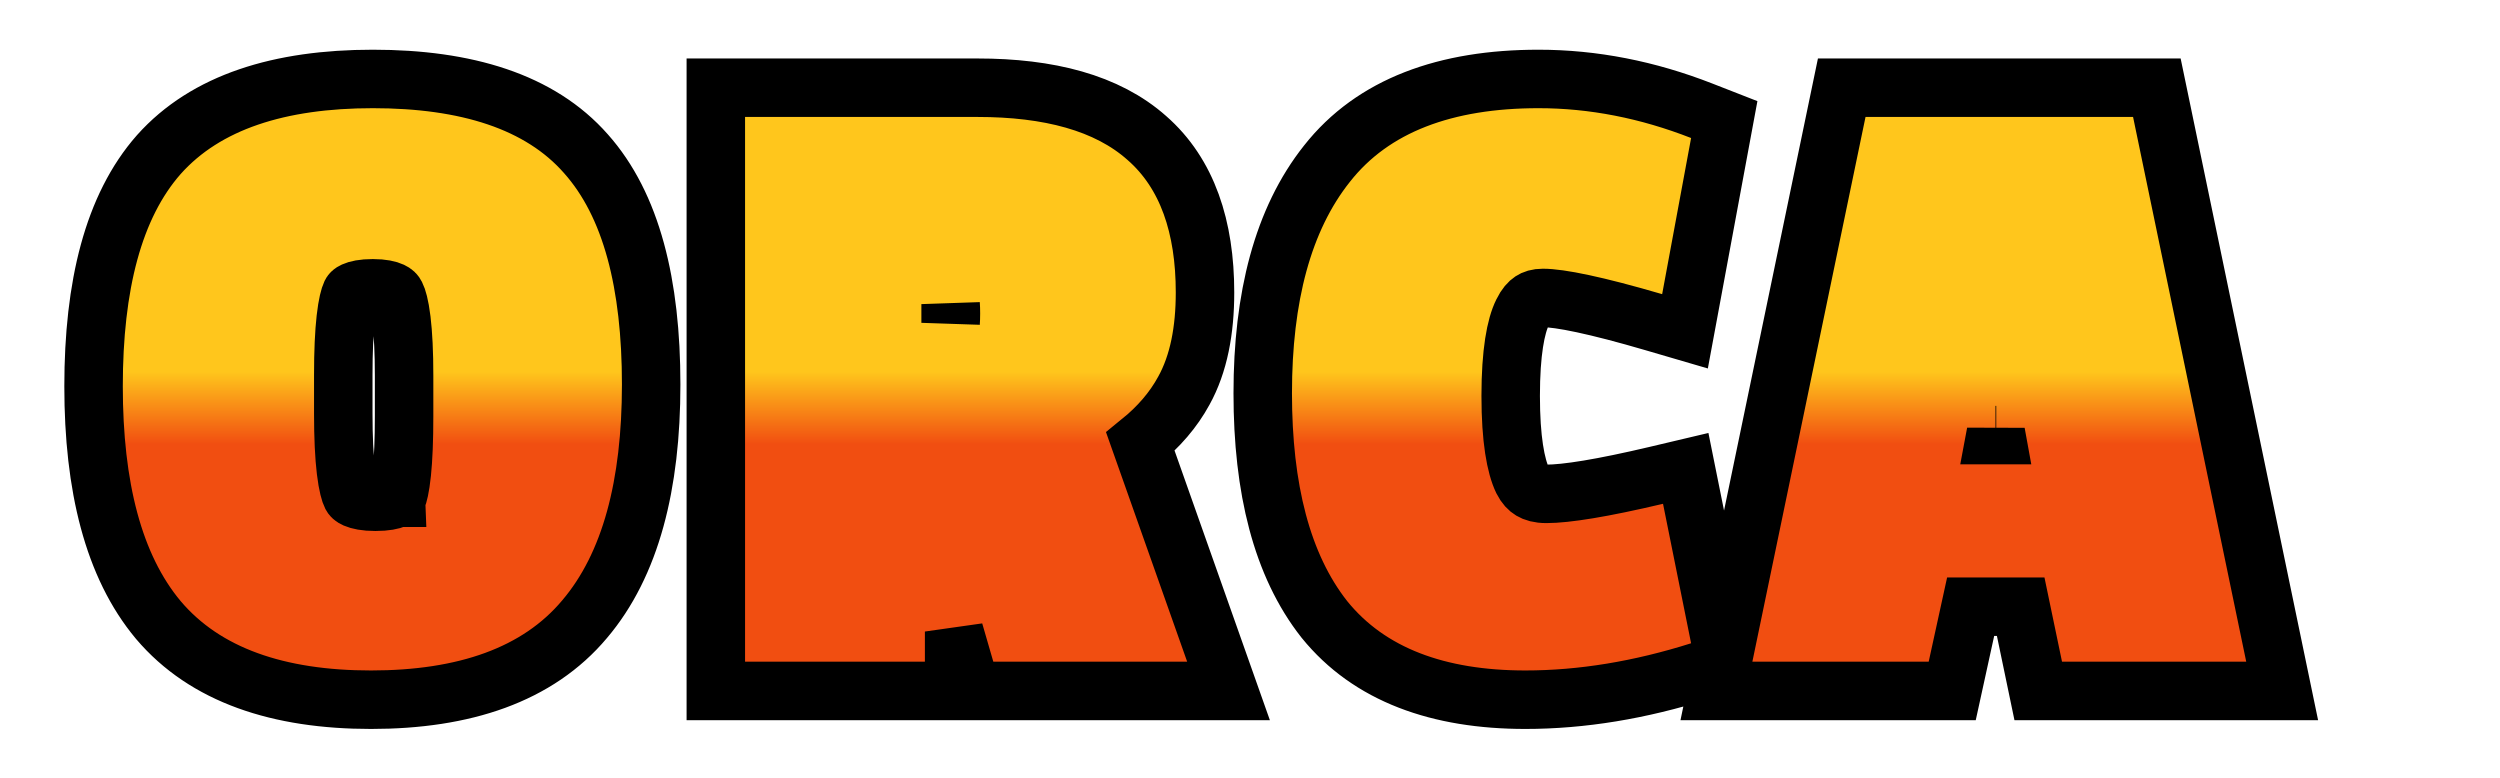<?xml version="1.0" encoding="UTF-8"?> <svg xmlns="http://www.w3.org/2000/svg" width="855" height="266" viewBox="0 0 855 266" fill="none"><path d="M54.342 52.838L54.318 52.866L54.293 52.894C38.709 70.603 32 97.783 32 132.1C32 166.301 38.743 193.598 54.126 212.011L54.15 212.04L54.173 212.068C70.203 230.968 95.317 239.3 126.9 239.3C158.678 239.3 183.91 230.87 199.941 211.751C215.736 193.151 222.7 165.754 222.7 131.5C222.7 97.219 216.006 70.105 200.389 52.573C184.648 34.674 159.377 27 127.5 27C95.713 27 70.433 34.826 54.342 52.838ZM135.356 100.872L135.391 100.943L135.428 101.014C135.876 101.875 136.685 104.339 137.298 109.381C137.881 114.182 138.2 120.519 138.2 128.5V142.3C138.2 150.42 137.929 156.872 137.427 161.752C136.898 166.901 136.191 169.401 135.809 170.233C135.807 170.239 135.806 170.241 135.806 170.243C135.805 170.243 135.804 170.243 135.801 170.246C135.776 170.269 135.601 170.427 135.126 170.635C134.083 171.09 132.012 171.6 128.4 171.6C124.851 171.6 122.716 171.082 121.542 170.567C120.549 170.132 120.308 169.748 120.172 169.486C119.736 168.647 118.921 166.158 118.305 160.991C117.719 156.082 117.4 149.588 117.4 141.4V128.2C117.4 120.202 117.695 113.832 118.238 108.99C118.807 103.91 119.567 101.361 120.015 100.427C120.107 100.236 120.244 99.951 121.063 99.579C122.085 99.114 124.066 98.6 127.5 98.6C130.881 98.6 132.87 99.124 133.939 99.62C134.823 100.031 135.133 100.427 135.356 100.872ZM326.312 226.3V215.984L330.107 229.083L332.198 236.3H339.712H406.013H420.155L415.44 222.966L390.018 151.073C396.255 146.007 401.289 140.21 404.879 133.612C409.978 124.408 412.113 112.954 412.113 100C412.113 77.76 406.155 59.379 392.226 47.199C378.594 35.078 358.6 30 334.312 30H254.812H244.812V40V226.3V236.3H254.812H316.312H326.312V226.3ZM325.112 104.006C325.176 104.941 325.212 106.003 325.212 107.2C325.212 108.393 325.176 109.459 325.112 110.407V104.006ZM578.559 170.327L576.518 160.188L566.453 162.569C547.856 166.968 535.57 168.9 528.855 168.9C526.288 168.9 524.714 168.365 523.703 167.762C522.731 167.182 521.691 166.191 520.725 164.278C518.371 159.391 516.655 150.209 516.655 135.4C516.655 120.5 518.395 111.483 520.7 106.872L520.725 106.821L520.751 106.769C521.843 104.521 522.942 103.43 523.791 102.87C524.594 102.339 525.745 101.9 527.655 101.9C533.409 101.9 545.678 104.348 565.644 110.197L576.27 113.309L578.288 102.423L588.188 49.023L589.695 40.895L581.995 37.886C563.521 30.666 544.89 27 526.155 27C494.58 27 469.578 35.948 453.81 56C438.673 75.051 431.855 101.716 431.855 134.5C431.855 166.994 438.336 193.294 452.899 211.787L452.942 211.841L452.985 211.895C468.317 230.82 492.013 239.3 521.655 239.3C541.002 239.3 560.92 236.004 581.371 229.534L588.919 227.147L587.018 236.3H599.309H659.609H667.658L669.378 228.437L673.958 207.5H691.077L695.419 228.34L697.077 236.3H705.209H768.209H780.499L778 224.266L739.3 37.966L737.645 30H729.509H638.009H629.872L628.218 37.966L589.518 224.266L589.465 224.518L588.159 218.027L578.559 170.327ZM682.458 148.8L682.589 148.102L682.716 148.8H682.458Z" fill="url(#paint0_linear_313_27337)" stroke="black" stroke-width="20"></path><defs><linearGradient id="paint0_linear_313_27337" x1="402.176" y1="1.3" x2="402.176" y2="280.3" gradientUnits="userSpaceOnUse"><stop offset="0.451" stop-color="#FFC61C"></stop><stop offset="0.54" stop-color="#F14E11"></stop></linearGradient></defs></svg> 